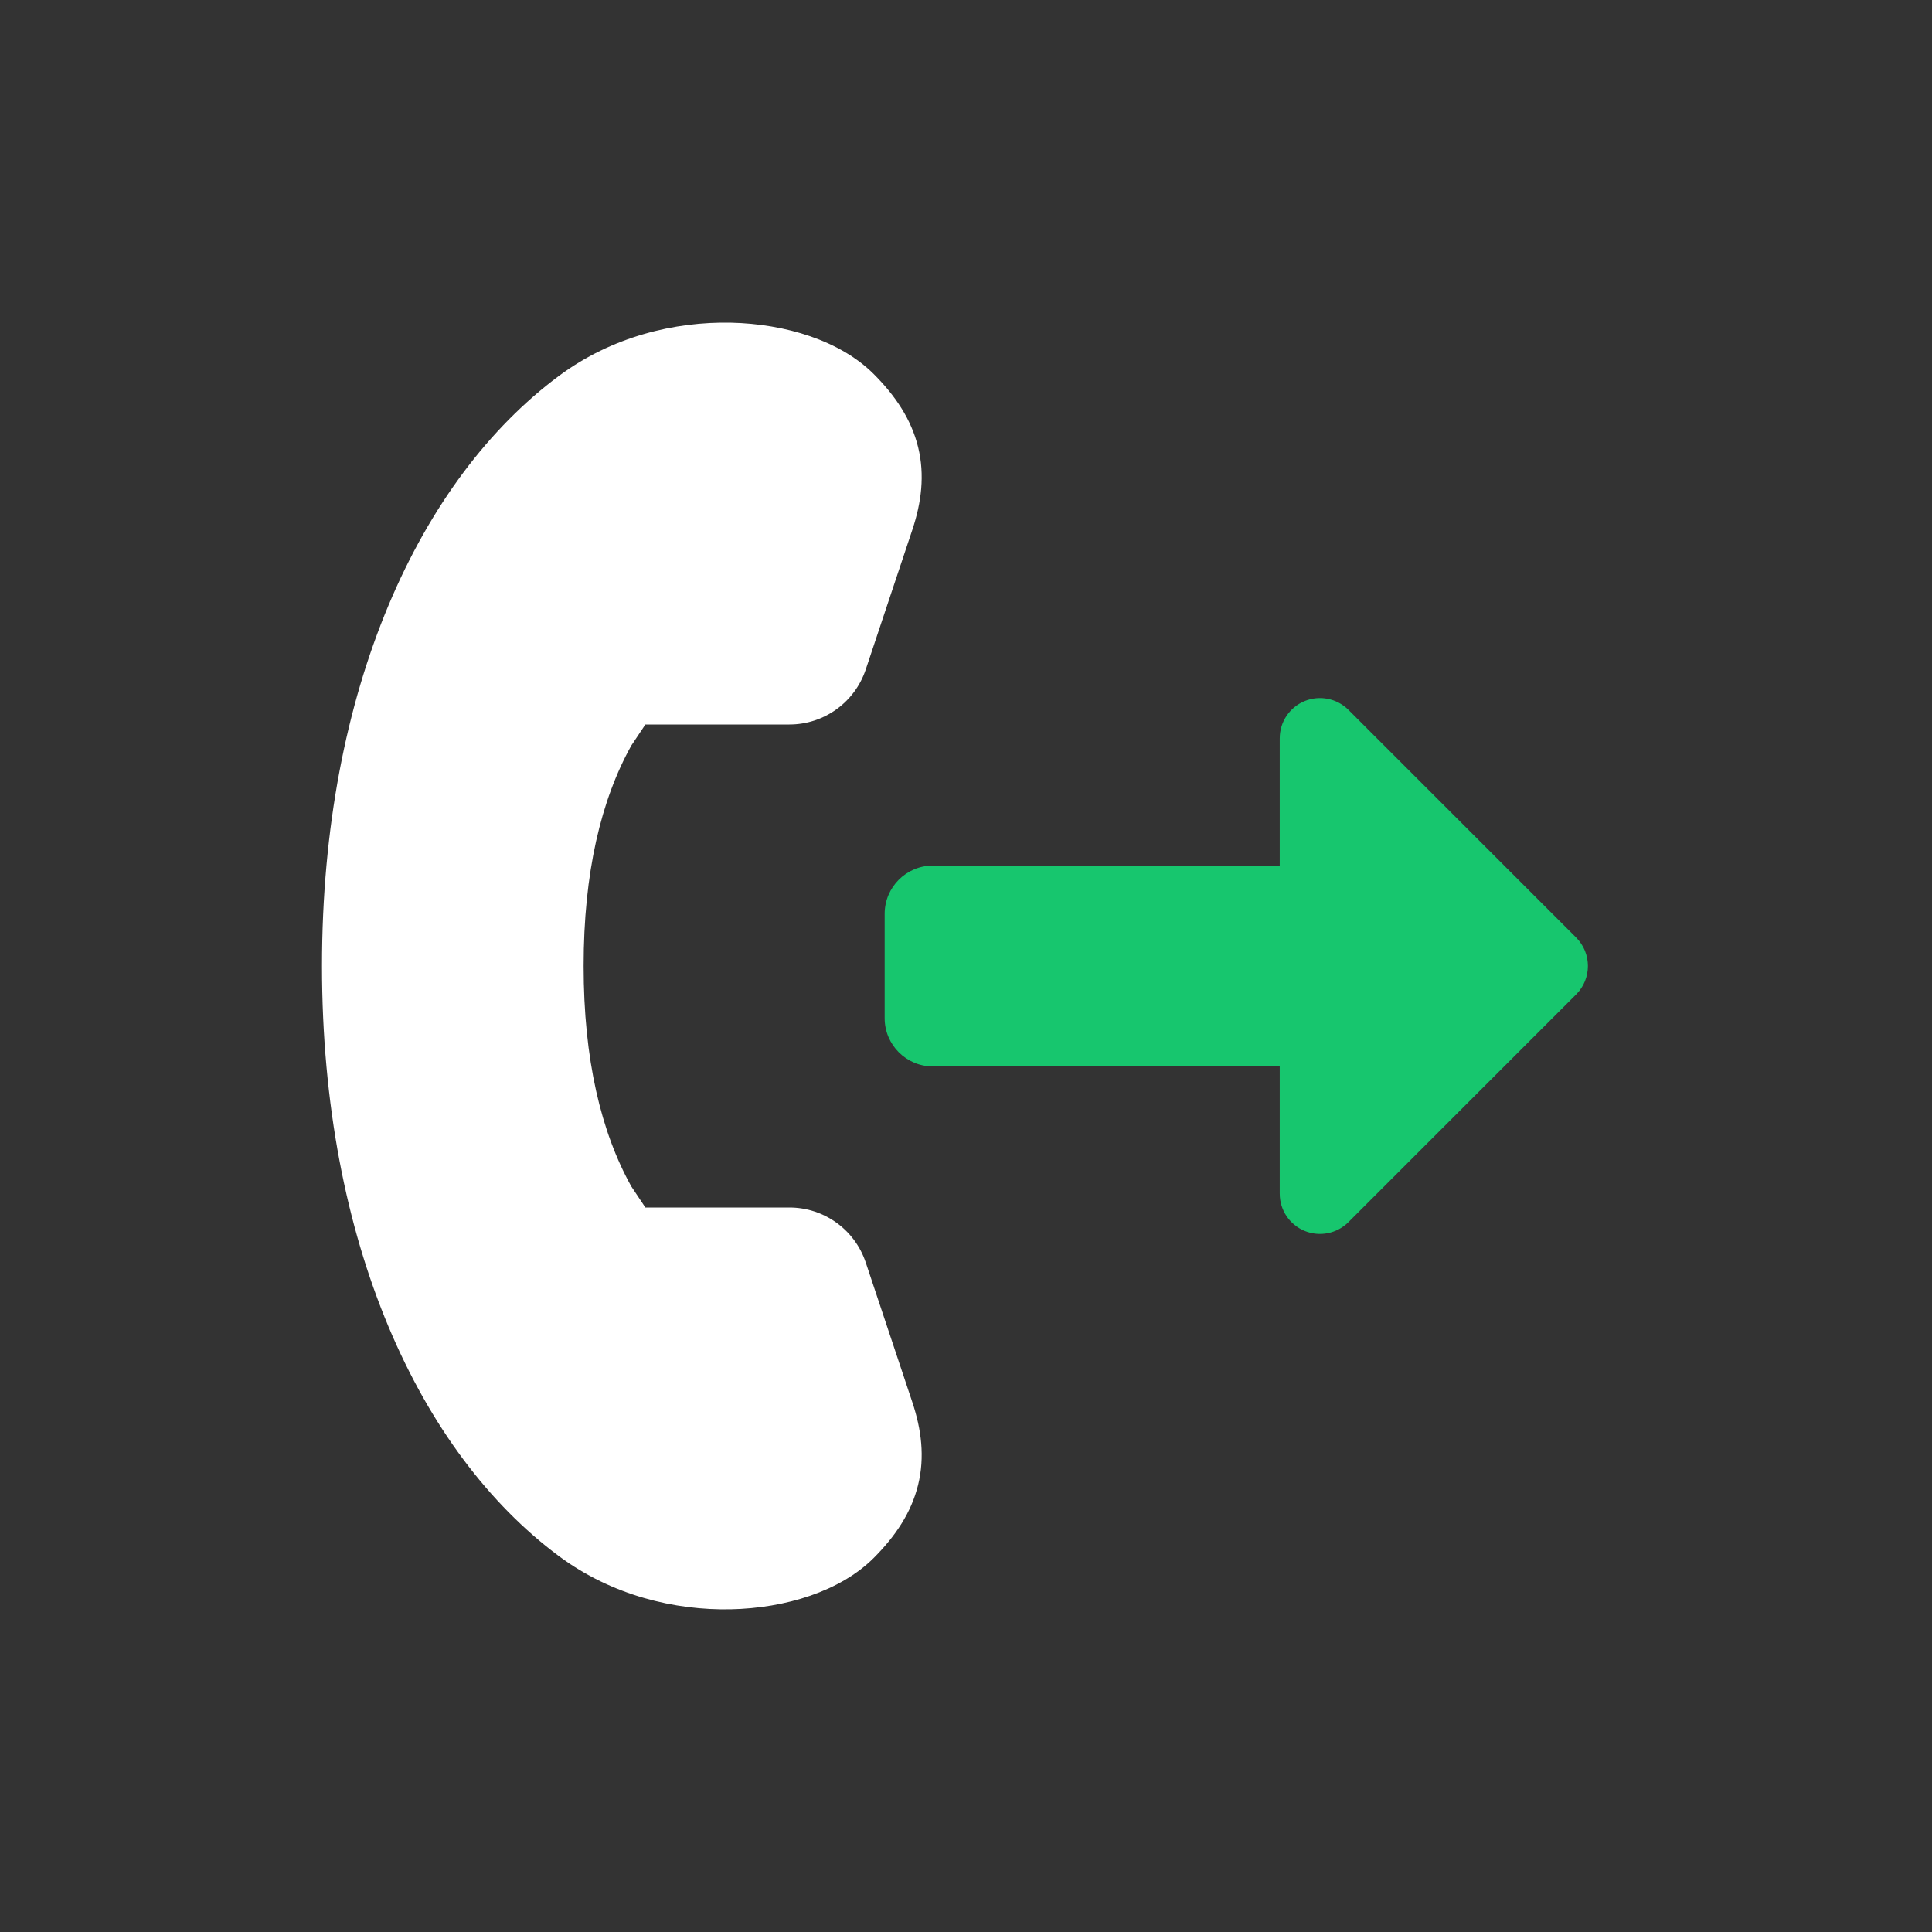 <svg width="60" height="60" viewBox="0 0 60 60" fill="none" xmlns="http://www.w3.org/2000/svg">
<rect x="0" y="0" width="60" height="60" fill="#333333" stroke="none"/>
<path d="M17.358 48.327C13.044 45.122 10 38.611 10 30C10 21.389 13.044 14.878 17.358 11.674C19.003 10.451 20.961 9.985 22.699 10.021C24.392 10.057 26.098 10.581 27.134 11.616C27.804 12.286 28.301 13.021 28.513 13.886C28.726 14.756 28.614 15.61 28.335 16.449L26.887 20.791C26.547 21.811 25.592 22.5 24.516 22.5H20.043L19.606 23.154C18.667 24.841 18.125 27.094 18.125 30C18.125 32.906 18.667 35.159 19.606 36.846L20.043 37.5H24.516C25.592 37.5 26.547 38.189 26.887 39.209L28.335 43.551C28.614 44.39 28.726 45.244 28.513 46.114C28.301 46.979 27.804 47.714 27.134 48.384C26.098 49.419 24.392 49.943 22.699 49.978C20.961 50.015 19.003 49.549 17.358 48.327Z" fill="white"/>
<path fill-rule="evenodd" clip-rule="evenodd" d="M40.514 38.226C40.047 38.032 39.743 37.577 39.743 37.071L39.743 33.119H28.974C28.145 33.119 27.474 32.447 27.474 31.619V28.381C27.474 27.553 28.145 26.881 28.974 26.881H39.743L39.743 22.929C39.743 22.423 40.047 21.968 40.514 21.774C40.981 21.581 41.519 21.688 41.877 22.045L48.948 29.116C49.436 29.604 49.436 30.396 48.948 30.884L41.877 37.955C41.519 38.312 40.981 38.419 40.514 38.226Z" fill="#17C66E"/>
</svg>
